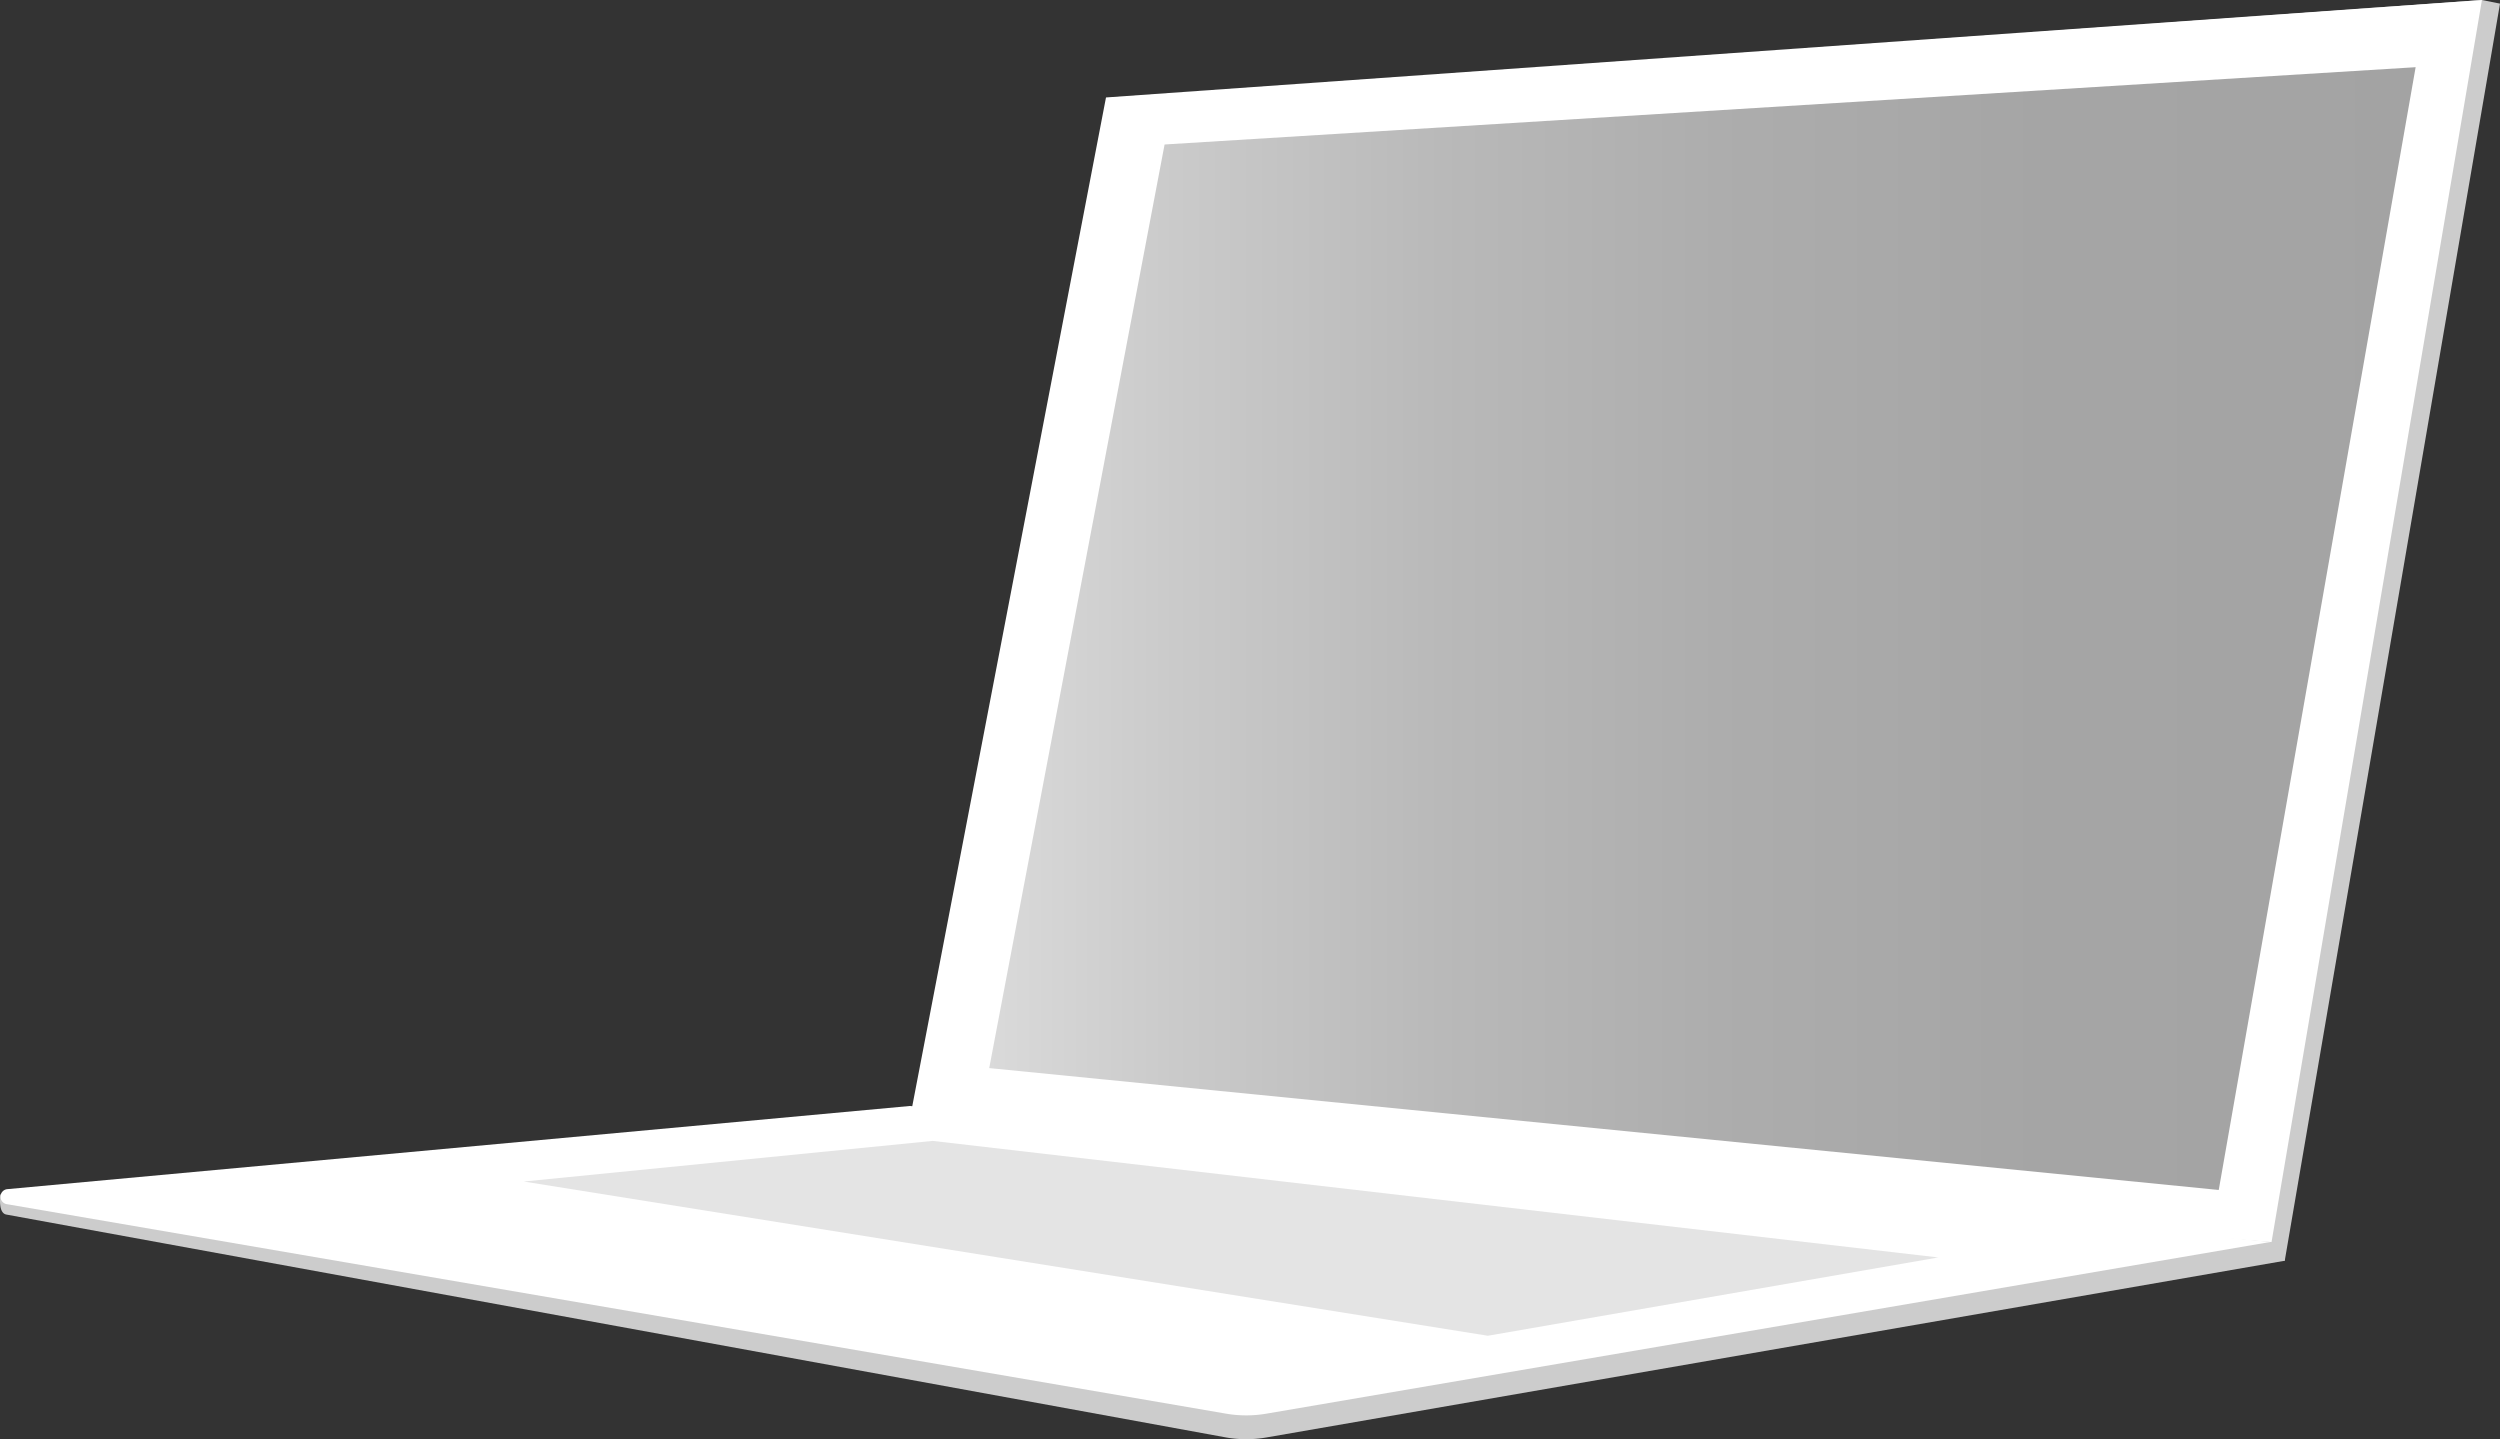 <svg xmlns="http://www.w3.org/2000/svg" xmlns:xlink="http://www.w3.org/1999/xlink" id="Camada_1" data-name="Camada 1" viewBox="0 0 441.23 254"><rect x="0" y="0" width="441.23" height="254" fill="#333333" stroke="none"/><defs><style>.cls-1,.cls-3{fill:#ccc;}.cls-2{fill:#fff;}.cls-3{opacity:0.53;}.cls-4{opacity:0.72;fill:url(#Gradiente_sem_nome_3);}</style><linearGradient id="Gradiente_sem_nome_3" x1="174.59" y1="110.94" x2="426.34" y2="110.94" gradientUnits="userSpaceOnUse"><stop offset="0" stop-color="#ccc"></stop><stop offset="0.13" stop-color="#b6b6b6"></stop><stop offset="0.32" stop-color="#9e9e9e"></stop><stop offset="0.52" stop-color="#8d8d8d"></stop><stop offset="0.73" stop-color="#838383"></stop><stop offset="1" stop-color="gray"></stop></linearGradient></defs><polygon class="cls-1" points="164.5 199.18 199.45 17.2 438.04 0 441.23 0.64 403.24 222.5 400.35 222.5 164.5 199.18"></polygon><polygon class="cls-2" points="160.25 199.18 195.2 17.2 438.04 0 400.35 222.5 160.25 199.18"></polygon><path class="cls-1" d="M2.71,213.3l160.47-11.4,242.69,20V225L226.08,256.2a20.71,20.71,0,0,1-7,0L3.75,216.85C2.21,216.58,2.71,213.3,2.71,213.3Z" transform="translate(-2.63 -2.49)"></path><path class="cls-2" d="M3.86,212.37l159.32-14.68,240.14,24L226.08,252a21,21,0,0,1-7,0L3.75,215A1.34,1.34,0,0,1,3.86,212.37Z" transform="translate(-2.63 -2.49)"></path><polygon class="cls-3" points="92.44 208.53 164.61 201.36 342.08 221.93 262.59 235.75 92.44 208.53"></polygon><polygon class="cls-4" points="174.59 188.51 205.54 25.5 426.34 11.86 391.59 210.02 174.59 188.51"></polygon></svg>